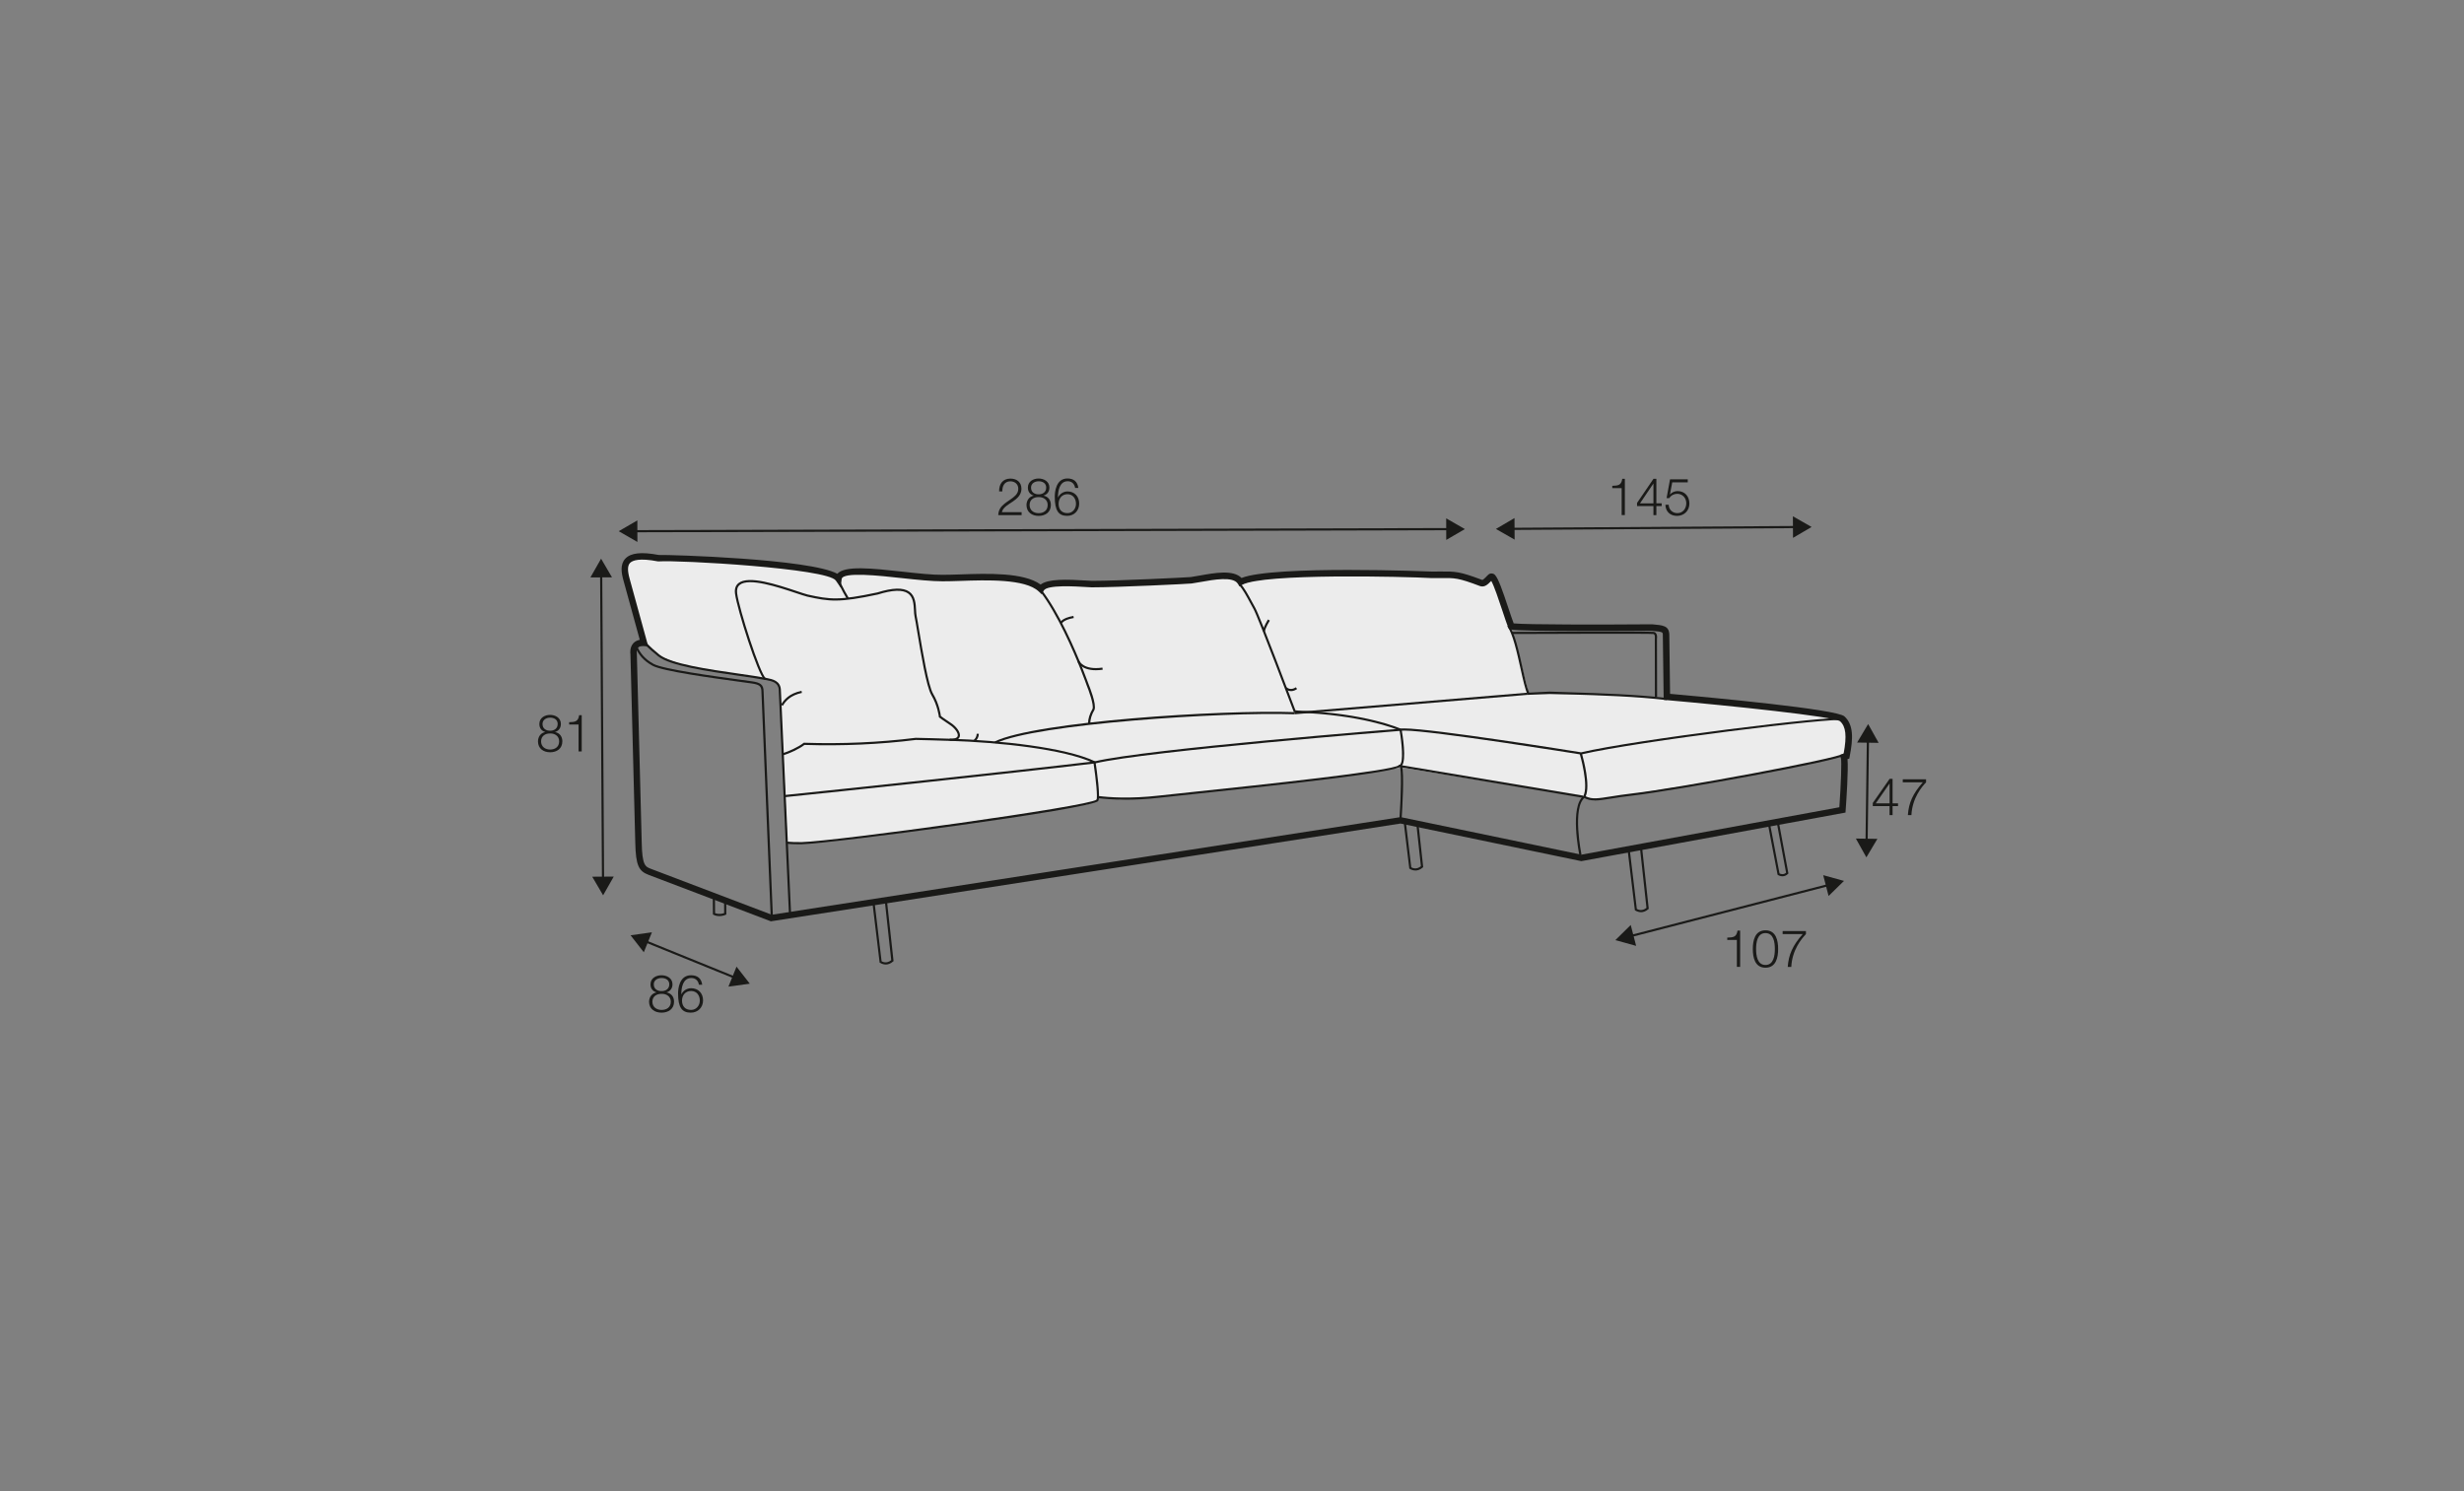 <?xml version="1.0" encoding="UTF-8"?>
<svg xmlns="http://www.w3.org/2000/svg" id="_org_200_280_Q" viewBox="0 0 570 345">
  <rect x="0" y="0" width="570" height="345" fill="#808080" stroke="none"/>
  <defs>
    <style>.cls-1{fill:#1a1a18;}.cls-2{fill:#ececec;}</style>
  </defs>
  <path class="cls-2" d="M287.49,135.04s6.12-2,18.87-2.12,28.63,.38,28.63,.38l6.62,1.12s2.63,.75,3-.25c.38-1,1.63-.88,1.88,.38s3.75,12.88,3.75,12.88l2.17,8.25,1.25,4.92s6.42,.08,11.33,0,20.67,.92,20.67,.92l13.92,1.33s27.42,2.83,27.67,4.33,.87,7-.13,7.5-1.75,.38-1.75,.38l-9,2-17.12,3.25s-28.75,4.62-29.63,4.62-3.5-.62-3.5-.62l-42-6.75-21.37,3-29.13,3.25s-13.37,1.29-14.79,1.12-4.92-.5-4.92-.5c0,0,0,1-1.08,1.25s-1.33,.42-1.33,.42l-28.58,4.5-26.42,3.5s-9.92,.83-10.83,.92-3.5,.08-3.5,.08l-1.67-34.75s.17-2.75-2.58-3.17-16.08-2.5-17.42-2.75-6.92-1.92-8.17-2.92-3.75-4-3.75-4c0,0-3.96-15.33-3.96-15.71s-.25-3,3-3h6.38s34.5,2.88,35.5,3,4.37,2.12,4.37,2.12c0,0,1.25-3.12,8.13-1.88,6.87,1.25,15.87,1.62,18.87,1.75s11.75-.62,14.25,0,5.38,2.5,5.38,2.5c0,0,2.12-1,4.37-1.38s17.75,0,17.75,0c0,0,13-.5,15.13-1.25,2.12-.75,5.87-1,6.62-.62s3.13,2,3.13,2Z"></path>
  <g>
    <path class="cls-1" d="M178.3,212.41l-2.16-52.37c0-1.35-.53-1.65-2.25-1.91-.59-.09-1.53-.21-2.68-.37-6.28-.86-17.97-2.45-20.27-3.73-2.03-1.12-3.26-2.5-4.12-4.59l.46-.19c.82,1.98,1.98,3.28,3.9,4.34,2.22,1.23,14.29,2.88,20.1,3.67,1.16,.16,2.09,.29,2.69,.37,1.86,.28,2.68,.69,2.68,2.39l2.16,52.36-.5,.02Z"></path>
    <path class="cls-1" d="M182.53,211.96l-2.39-52.43c-.12-1.62-1.57-1.91-2.74-2.15-1.79-.34-4.13-.68-6.62-1.04-7.02-1.01-15.77-2.28-18.54-4.49-.79-.62-2.05-1.73-3.37-2.95l.34-.37c1.32,1.21,2.57,2.31,3.35,2.93,2.67,2.13,11.34,3.38,18.3,4.38,2.49,.36,4.84,.7,6.6,1.04,1.24,.25,3.04,.62,3.18,2.62l2.39,52.44-.5,.02Z"></path>
    <path class="cls-1" d="M166.42,211.96c-.82,0-1.35-.3-1.38-.32l-.12-.07-.03-4.23h.5s.03,3.92,.03,3.92c.29,.12,1.08,.36,2.1-.01l-.02-3.16h.5s.02,3.49,.02,3.49l-.15,.07c-.54,.23-1.03,.3-1.44,.3Z"></path>
    <path class="cls-1" d="M204.88,223.15c-.78,0-1.32-.41-1.33-.41l-.08-.06v-.1s-1.66-13.76-1.66-13.76l.5-.06,1.63,13.64c.28,.17,1.19,.59,2.23-.25l-1.5-13.78,.5-.05,1.54,14.04-.1,.09c-.62,.54-1.22,.71-1.72,.71Z"></path>
    <path class="cls-1" d="M184.82,195.34c-1.02,0-2.15-.05-2.84-.12l.05-.5c.82,.09,2.34,.14,3.46,.11,7.82-.19,66.56-8.28,68.16-9.82,.3-.43-.11-4.63-.69-8.49-6.89-3.19-21.68-4.74-33.27-5.12l.02-.5c11.71,.39,26.68,1.97,33.59,5.23l.12,.06,.02,.13c.29,1.92,1.19,8.23,.61,9-1.4,1.87-61.93,9.85-68.54,10.01-.22,0-.45,0-.69,0Z"></path>
    <path class="cls-1" d="M260.38,185.02c-2.85,0-5.02-.19-6.35-.36l.06-.5c2.35,.3,7.3,.68,14.1-.1,1.74-.2,4.68-.51,8.32-.89,14.88-1.57,45.84-4.83,47.08-6.14l.36,.34c-1.26,1.33-25.12,3.95-47.39,6.3-3.63,.38-6.57,.69-8.31,.89-3,.34-5.64,.46-7.87,.46Z"></path>
    <path class="cls-1" d="M181.17,174.74l-.13-.48c1.36-.38,3.62-1.42,4.83-2.36l.07-.06h.09c8.78,.29,17.47-.1,25.81-1.14h0c.12,0,6.6,.15,7.76,.21,1.11,.05,1.79-.15,1.94-.59,.22-.69-.76-1.92-1.78-2.58-1.75-1.14-2.46-1.72-2.49-1.74l-.08-.06v-.1s-.29-2.59-1.75-5.04c-1.15-1.94-2.42-9.62-3.27-14.7-.27-1.61-.48-2.88-.61-3.47-.09-.41-.12-.92-.14-1.45-.08-1.43-.16-3.04-1.38-3.89-1.26-.88-3.6-.79-6.95,.26-9,1.93-11.23,1.63-16.37,.49-.61-.16-1.53-.46-2.6-.82-4.08-1.36-10.89-3.63-13-1.89-.51,.42-.71,1.07-.59,1.96,.47,3.66,5.33,18.65,6.58,19.56l-.3,.4c-1.49-1.09-6.32-16.33-6.78-19.9-.14-1.07,.12-1.88,.77-2.42,2.32-1.91,9.03,.32,13.48,1.81,1.06,.35,1.97,.66,2.56,.81,5.17,1.14,7.23,1.41,16.13-.49,3.54-1.1,5.95-1.16,7.36-.19,1.42,.99,1.52,2.81,1.59,4.27,.03,.51,.05,1,.13,1.37,.13,.6,.34,1.88,.61,3.5,.79,4.74,2.11,12.67,3.21,14.52,1.36,2.29,1.72,4.61,1.79,5.13,.23,.18,.96,.73,2.37,1.65,1.03,.67,2.33,2.1,1.98,3.16-.22,.69-1.06,1-2.44,.94-1.16-.06-7.64-.21-7.71-.21-8.31,1.04-16.99,1.43-25.76,1.15-1.3,1-3.55,2.01-4.93,2.4Z"></path>
    <path class="cls-1" d="M181.54,184.44l-.05-.5c12.04-1.24,51.08-5.35,71.75-7.8,12.1-2.88,70.16-7.5,70.74-7.55l.04,.5c-.58,.05-58.61,4.67-70.69,7.54-20.7,2.46-59.74,6.57-71.78,7.81Z"></path>
    <path class="cls-1" d="M225.46,171.67l-.31-.39c.51-.4,.78-.91,.79-1.52l.5,.02c-.02,.76-.36,1.4-.98,1.9Z"></path>
    <path class="cls-1" d="M195.92,138.58s-1.41-2.25-2.5-4.91l.46-.19c1.08,2.62,2.45,4.81,2.46,4.83l-.42,.27Z"></path>
    <path class="cls-1" d="M252.19,167.42h-.5c0-1.11,.36-2.25,1.04-3.4,.35-.91-.87-4.28-1.37-5.5,0-.03-.51-1.44-1.35-3.57-1.79-4.51-5.38-12.86-9.39-18.1l.4-.3c4.04,5.29,7.66,13.68,9.46,18.22,.85,2.14,1.35,3.56,1.36,3.57,.19,.46,1.87,4.59,1.35,5.89-.65,1.1-.97,2.16-.98,3.18Z"></path>
    <path class="cls-1" d="M181.1,163.3l-.43-.26c.69-1.16,1.85-2.58,4.73-3.22l.11,.49c-2.7,.6-3.78,1.91-4.41,2.99Z"></path>
    <path class="cls-1" d="M253.51,155.07c-3.4,0-4.22-1.87-4.26-1.96l.46-.19-.23,.1,.23-.1c.04,.09,.99,2.15,5.31,1.54l.07,.49c-.58,.08-1.11,.12-1.58,.12Z"></path>
    <path class="cls-1" d="M245.69,144.22l-.48-.15c.03-.11,.39-1.09,3.1-1.57l.09,.49c-2.38,.42-2.7,1.22-2.71,1.23Z"></path>
    <g>
      <path class="cls-1" d="M128.41,169.35v.02c1.05,.22,1.68,1.02,1.68,2.15,0,1.69-1.29,2.53-2.82,2.53s-2.82-.84-2.82-2.53c.02-1.09,.66-1.95,1.66-2.15v-.02c-.86-.26-1.34-.92-1.34-1.85,0-1.44,1.28-2.1,2.48-2.1s2.5,.66,2.5,2.1c0,.91-.5,1.6-1.34,1.85Zm.94,2.17c0-1.21-.98-1.85-2.09-1.82-1.12-.02-2.09,.59-2.09,1.82s.94,1.9,2.09,1.9,2.09-.61,2.09-1.9Zm-.34-4.02c0-.96-.76-1.46-1.75-1.46-.9,0-1.76,.5-1.76,1.46,0,1.13,.89,1.58,1.76,1.56,.9,.02,1.75-.48,1.75-1.56Z"></path>
      <path class="cls-1" d="M131.66,167.09c1.29-.05,2.09-.07,2.31-1.62h.6v8.39h-.74v-6.24h-2.17v-.54Z"></path>
    </g>
    <g>
      <path class="cls-1" d="M236.33,119.18h-5.4c.06-2.49,2.55-3.11,3.95-4.53,.45-.47,.68-.91,.68-1.58,0-1.09-.84-1.71-1.84-1.71-1.35,0-1.88,1.1-1.85,2.34h-.74c-.04-1.73,.84-2.97,2.62-2.97,1.43,0,2.54,.8,2.54,2.36,0,1.4-1,2.28-2.06,2.99-.8,.55-2.26,1.3-2.46,2.42h4.56v.7Z"></path>
      <path class="cls-1" d="M241.42,114.66v.02c1.05,.22,1.68,1.02,1.68,2.15,0,1.69-1.29,2.53-2.82,2.53s-2.82-.84-2.82-2.53c.02-1.09,.66-1.95,1.66-2.15v-.02c-.86-.26-1.34-.92-1.34-1.85,0-1.44,1.28-2.1,2.48-2.1s2.5,.66,2.5,2.1c0,.91-.5,1.6-1.34,1.85Zm.94,2.17c0-1.21-.98-1.85-2.09-1.82-1.12-.02-2.09,.59-2.09,1.82s.94,1.9,2.09,1.9,2.09-.61,2.09-1.9Zm-.34-4.02c0-.96-.76-1.46-1.75-1.46-.9,0-1.76,.5-1.76,1.46,0,1.13,.89,1.58,1.76,1.56,.9,.02,1.75-.48,1.75-1.56Z"></path>
      <path class="cls-1" d="M248.71,112.9c-.13-.92-.76-1.56-1.71-1.56-1.91,0-2.26,2.23-2.26,3.75h.02c.39-.83,1.25-1.39,2.18-1.39,1.64,0,2.71,1.16,2.71,2.81s-1.16,2.84-2.78,2.84c-1.99,0-2.87-1.19-2.87-4.46,0-1,.25-4.19,2.93-4.19,1.44,0,2.34,.73,2.52,2.19h-.74Zm-3.82,3.66c0,1.19,.62,2.16,2.05,2.16,1.17,0,1.97-1,1.97-2.16,0-1.22-.73-2.22-1.98-2.22s-2.04,.98-2.04,2.22Z"></path>
    </g>
    <g>
      <path class="cls-1" d="M372.97,112.4c1.29-.05,2.09-.07,2.31-1.62h.6v8.39h-.74v-6.24h-2.17v-.54Z"></path>
      <path class="cls-1" d="M378.7,116.36l3.8-5.58h.67v5.67h1.23v.64h-1.23v2.09h-.68v-2.09h-3.79v-.73Zm3.79,.1v-4.57h-.02l-3.09,4.57h3.12Z"></path>
      <path class="cls-1" d="M386.02,116.78c.04,1.16,.89,1.94,2.02,1.94,1.27,0,2.05-1.07,2.05-2.29s-.88-2.18-2.1-2.18c-.73,0-1.43,.36-1.83,1h-.63l.8-4.35h4.1v.7h-3.59l-.53,2.78,.02,.02c.41-.49,1.1-.78,1.73-.78,1.69,0,2.75,1.21,2.75,2.9s-1.28,2.84-2.85,2.84-2.66-.98-2.7-2.58h.74Z"></path>
    </g>
    <g>
      <polygon class="cls-1" points="139.25 203.56 138.82 132.85 139.32 132.85 139.75 203.55 139.25 203.56"></polygon>
      <polygon class="cls-1" points="136.58 133.6 139.05 129.26 141.57 133.57 136.58 133.6"></polygon>
      <polygon class="cls-1" points="137 202.84 139.52 207.14 141.98 202.81 137 202.84"></polygon>
    </g>
    <g>
      <polygon class="cls-1" points="146.71 123.15 146.71 122.65 335.28 122.17 335.28 122.67 146.71 123.15"></polygon>
      <polygon class="cls-1" points="334.55 119.93 338.87 122.41 334.56 124.92 334.55 119.93"></polygon>
      <polygon class="cls-1" points="147.44 120.4 143.13 122.9 147.45 125.39 147.44 120.4"></polygon>
    </g>
    <g>
      <polygon class="cls-1" points="349.63 122.61 349.63 122.11 415.49 121.69 415.5 122.19 349.63 122.61"></polygon>
      <polygon class="cls-1" points="414.75 119.45 419.08 121.92 414.78 124.44 414.75 119.45"></polygon>
      <polygon class="cls-1" points="350.35 119.86 346.05 122.38 350.38 124.85 350.35 119.86"></polygon>
    </g>
    <g>
      <polygon class="cls-1" points="170.03 226.47 149.1 217.97 149.29 217.51 170.22 226.01 170.03 226.47"></polygon>
      <polygon class="cls-1" points="148.93 220.32 145.87 216.39 150.81 215.7 148.93 220.32"></polygon>
      <polygon class="cls-1" points="168.51 228.27 173.45 227.59 170.38 223.65 168.51 228.27"></polygon>
    </g>
    <g>
      <path class="cls-1" d="M154.22,229.59v.02c1.08,.22,1.71,1.02,1.71,2.15,0,1.69-1.32,2.53-2.89,2.53s-2.89-.84-2.89-2.53c.02-1.09,.67-1.95,1.7-2.15v-.02c-.88-.26-1.37-.92-1.37-1.85,0-1.44,1.31-2.1,2.54-2.1s2.55,.66,2.55,2.1c0,.91-.52,1.6-1.37,1.85Zm.96,2.17c0-1.21-1.01-1.85-2.13-1.82-1.15-.02-2.13,.59-2.13,1.82s.96,1.9,2.13,1.9,2.13-.61,2.13-1.9Zm-.35-4.02c0-.96-.78-1.46-1.79-1.46-.92,0-1.8,.5-1.8,1.46,0,1.13,.91,1.58,1.8,1.56,.92,.02,1.79-.48,1.79-1.56Z"></path>
      <path class="cls-1" d="M161.68,227.84c-.13-.92-.78-1.56-1.75-1.56-1.96,0-2.32,2.23-2.32,3.75h.03c.39-.83,1.28-1.39,2.23-1.39,1.68,0,2.77,1.16,2.77,2.81s-1.19,2.84-2.84,2.84c-2.04,0-2.94-1.19-2.94-4.46,0-1,.25-4.19,3-4.19,1.47,0,2.4,.73,2.58,2.19h-.76Zm-3.91,3.66c0,1.19,.64,2.16,2.1,2.16,1.2,0,2.02-1,2.02-2.16,0-1.22-.74-2.22-2.03-2.22s-2.09,.98-2.09,2.22Z"></path>
    </g>
    <g>
      <rect class="cls-1" x="376.4" y="210.41" width="47.46" height=".5" transform="translate(-39.95 106.67) rotate(-14.47)"></rect>
      <polygon class="cls-1" points="378.49 218.84 373.68 217.51 377.24 214.01 378.49 218.84"></polygon>
      <polygon class="cls-1" points="423.01 207.3 426.57 203.81 421.76 202.48 423.01 207.3"></polygon>
    </g>
    <g>
      <path class="cls-1" d="M399.58,216.93c1.32-.05,2.13-.07,2.36-1.62h.61v8.39h-.76v-6.24h-2.22v-.54Z"></path>
      <path class="cls-1" d="M411.34,219.56c0,1.97-.48,4.33-2.93,4.33s-2.93-2.36-2.93-4.32,.48-4.33,2.93-4.33,2.93,2.36,2.93,4.32Zm-5.1,0c0,1.46,.25,3.7,2.17,3.7s2.17-2.23,2.17-3.7-.25-3.68-2.17-3.68-2.17,2.23-2.17,3.68Z"></path>
      <path class="cls-1" d="M412.37,215.42h5.4v.7c-1.04,1.09-3.2,3.68-3.39,7.59h-.82c.2-2.84,1.13-4.94,3.46-7.59h-4.64v-.7Z"></path>
    </g>
    <g>
      <polygon class="cls-1" points="432.05 194.78 431.55 194.77 431.86 171.1 432.36 171.11 432.05 194.78"></polygon>
      <polygon class="cls-1" points="429.61 171.8 432.16 167.52 434.59 171.87 429.61 171.8"></polygon>
      <polygon class="cls-1" points="429.32 194.01 431.75 198.36 434.3 194.08 429.32 194.01"></polygon>
    </g>
    <g>
      <path class="cls-1" d="M433.24,185.77l3.89-5.58h.68v5.67h1.26v.64h-1.26v2.09h-.7v-2.09h-3.88v-.73Zm3.88,.1v-4.57h-.03l-3.17,4.57h3.19Z"></path>
      <path class="cls-1" d="M440.16,180.3h5.4v.7c-1.04,1.09-3.2,3.68-3.39,7.59h-.82c.2-2.84,1.13-4.94,3.46-7.59h-4.64v-.7Z"></path>
    </g>
    <path class="cls-1" d="M379.59,211.04c-.78,0-1.33-.41-1.33-.41l-.08-.06v-.1s-1.66-13.76-1.66-13.76l.5-.06,1.63,13.64c.28,.17,1.18,.6,2.23-.24l-1.5-13.78,.5-.05,1.53,14.04-.1,.09c-.62,.54-1.21,.7-1.71,.7Z"></path>
    <path class="cls-1" d="M327.41,201.4c-.78,0-1.32-.4-1.33-.41l-.08-.06v-.1s-1.33-10.99-1.33-10.99l.5-.06,1.3,10.88c.28,.17,1.19,.59,2.23-.25l-1.09-9.99,.5-.05,1.12,10.25-.1,.09c-.62,.54-1.22,.7-1.71,.7Z"></path>
    <path class="cls-1" d="M412.34,202.74c-.44,0-.82-.15-1.04-.3l-.09-.06-2.25-11.75,.49-.09,2.21,11.54c.23,.12,.9,.38,1.52-.16l-2.16-11.61,.49-.09,2.21,11.87-.09,.09c-.42,.42-.88,.56-1.29,.56Z"></path>
    <path class="cls-1" d="M368.93,185.19c-.96,0-1.75-.17-2.58-.63l-.22-.12,.12-.22c1.36-2.41-.79-9.75-.82-9.82l-.07-.25,.26-.06c12.31-2.93,58.44-8.67,61.2-7.94l-.12,.48c-2.73-.72-48.05,4.94-60.7,7.88,.37,1.32,1.93,7.22,.82,9.73,1.46,.72,2.86,.5,5.79,.03,1.34-.21,3-.48,5.11-.72,10.19-1.16,47.23-8,48.89-9.24l.3,.4c-1.9,1.42-39.79,8.27-49.14,9.34-2.1,.24-3.76,.5-5.09,.72-1.57,.25-2.75,.44-3.74,.44Z"></path>
    <path class="cls-1" d="M385.58,161.98c-7.16-.84-15.37-1.1-22.61-1.32-1.53-.05-3.03-.1-4.49-.15l-5.06,.26-.07-.15c-.54-1.1-1.04-3.37-1.62-5.99-.84-3.76-1.79-8.03-3.05-9.73l.4-.3c1.32,1.78,2.29,6.1,3.13,9.92,.53,2.37,1.03,4.62,1.52,5.73l4.75-.24c1.48,.05,2.98,.1,4.51,.15,7.25,.23,15.46,.49,22.65,1.33l-.06,.5Z"></path>
    <path class="cls-1" d="M365.36,197.86c-.1-.46-2.27-11.29,.96-13.72l.3,.4c-2.98,2.24-.79,13.11-.77,13.22l-.49,.1Z"></path>
    <path class="cls-1" d="M382.83,161.24l-.02-13.44s.13-1.02-.31-1.11c-.7-.11-21.74-.05-32.78,0v-.5c3.29-.01,32.17-.14,32.88,0,.74,.15,.8,1.1,.71,1.64l.03,13.4h-.5Z"></path>
    <path class="cls-1" d="M365.56,174.54c-.36-.06-34.31-5.51-40.71-5.51-.36,0-.63,.02-.81,.05l-.1-.49c.19-.04,.48-.06,.87-.06,6.51,0,39.35,5.27,40.83,5.51l-.08,.49Z"></path>
    <rect class="cls-1" x="344.63" y="159.16" width=".5" height="43.22" transform="translate(109.6 491.03) rotate(-80.49)"></rect>
    <polygon class="cls-1" points="299.44 165.26 299.4 164.76 353.34 160.26 353.39 160.76 299.44 165.26"></polygon>
    <path class="cls-1" d="M230.31,172l-.22-.45c9.53-4.62,52.35-7.38,69.33-6.79l-.02,.5c-16.55-.59-59.81,2.23-69.1,6.73Z"></path>
    <path class="cls-1" d="M324.25,189.26l-.5-.03c.36-5.38,.5-11.4,.05-11.96l-.17-.21,.22-.15c.85-.6,.41-5.1-.08-7.89-1.04-.45-8.95-3.62-23.65-4.14l-.81-.1-.05-.14c-.08-.22-8.27-21.94-9.29-23.74-.26-.46-.53-.97-.81-1.48-.82-1.52-1.66-3.09-2.49-3.97l.36-.34c.87,.93,1.73,2.53,2.57,4.08,.27,.51,.54,1.01,.8,1.47,1.01,1.77,8.49,21.61,9.27,23.67l.49,.06c15.83,.56,23.86,4.19,23.94,4.23l.12,.05,.02,.13c.21,1.2,1.19,7.03,.06,8.37,.61,1.7,.07,10.3-.05,12.09Z"></path>
    <path class="cls-1" d="M178.38,213.18l-28.31-10.76c-2.24-.85-3-2.04-3.11-7.44l-1.12-43.68c-.02-.06-.23-1.5,.68-2.49,.38-.41,.88-.67,1.48-.78l-3.78-13.76c-.48-1.73-.8-3.68,.43-5.01,1.25-1.35,3.71-1.62,7.73-.86,2.66-.08,35.03,.9,41.32,4.35,1.76-1.95,8.03-1.26,15.14-.48,3.51,.39,6.87,.75,9.19,.72,1.13,0,2.54-.04,4.11-.09,6.26-.22,14.7-.5,18.59,2.35,1.73-1.35,5.94-1.22,10.82-.92l1.04,.06c6.19,0,22.16-.8,22.86-.88,.61-.08,1.33-.21,2.09-.35,3.47-.62,7.75-1.4,9.66,.56,7.49-2.96,43.69-1.5,44.05-1.48,.66,0,1.27,0,1.82-.01,3.58-.03,4.52-.05,9.82,1.95,.11,.06,.67-.48,.84-.66,.42-.43,.79-.92,1.37-.83,.28,0,.54,.12,.74,.34,.78,.83,1.72,3.54,3.06,7.56,.47,1.42,.93,2.78,1.26,3.64,2.98,.31,20.43,.3,32.04,.21,2.53,.22,3.88,.34,3.96,2.34l.18,13.75c9.86,.88,38.5,3.55,40.33,5.21,2.14,1.95,2.04,5.14,1.21,9.33l-.09,.45-.4,.11c.21,2.56-.26,9.49-.43,11.79l-.04,.58-61.12,11.24-.14-.03-41.68-8.67-145.6,22.61Zm-29.74-63.69c-.47,0-.81,.11-1.02,.34-.42,.46-.3,1.32-.3,1.33l1.13,43.79c.1,5.29,.83,5.57,2.14,6.07l27.94,10.62,145.48-22.59,41.81,8.69,59.68-10.97c.36-5.12,.58-10.64,.35-11.38l-.24-.74,.88-.3c.77-4.13,.52-6.25-.83-7.48-1.7-1.13-25.52-3.6-40.13-4.89l-.67-.06-.2-15.09c-.02-.57-.03-.66-2.52-.88-3.06,.03-30.61,.22-32.7-.31l-.36-.09-.15-.34c-.38-.86-.88-2.38-1.46-4.14-.75-2.25-1.83-5.51-2.5-6.67-.06,.06-.12,.12-.18,.18-.55,.56-1.38,1.41-2.44,1.01-5.03-1.9-5.75-1.89-9.27-1.85-.55,0-1.17,.01-1.88,.01-6.36-.36-39.06-1.13-43.86,1.56l-.62,.35-.38-.61c-1.09-1.75-5.57-.94-8.54-.41-.79,.14-1.53,.27-2.16,.36-.66,.09-17.01,.89-23.1,.89l-1.09-.06c-2.76-.17-9.23-.57-10,.81l-.47,.85-.71-.66c-3.11-2.94-12.13-2.63-18.09-2.43-1.6,.05-3.03,.1-4.16,.09-2.45,0-5.8-.34-9.36-.73-5.14-.57-13.75-1.52-13.96,.22l-.24,1.96-1.12-1.63c-1.94-2.82-36.45-4.77-40.97-4.42h-.1s-.1-.01-.1-.01c-4.26-.82-5.85-.24-6.44,.38-.57,.62-.6,1.73-.09,3.6l4.32,15.71-1.07-.09c-.1,0-.19-.01-.27-.01Z"></path>
    <path class="cls-1" d="M292.63,146.07l-.5-.05c.1-.96,1.15-2.63,1.2-2.7l.42,.27s-1.04,1.64-1.12,2.48Z"></path>
    <path class="cls-1" d="M298.62,159.89c-.43,0-.89-.13-1.32-.5l.32-.38c1,.85,2.1,.03,2.14,0l.3,.4c-.29,.23-.84,.5-1.45,.5Z"></path>
  </g>
</svg>
